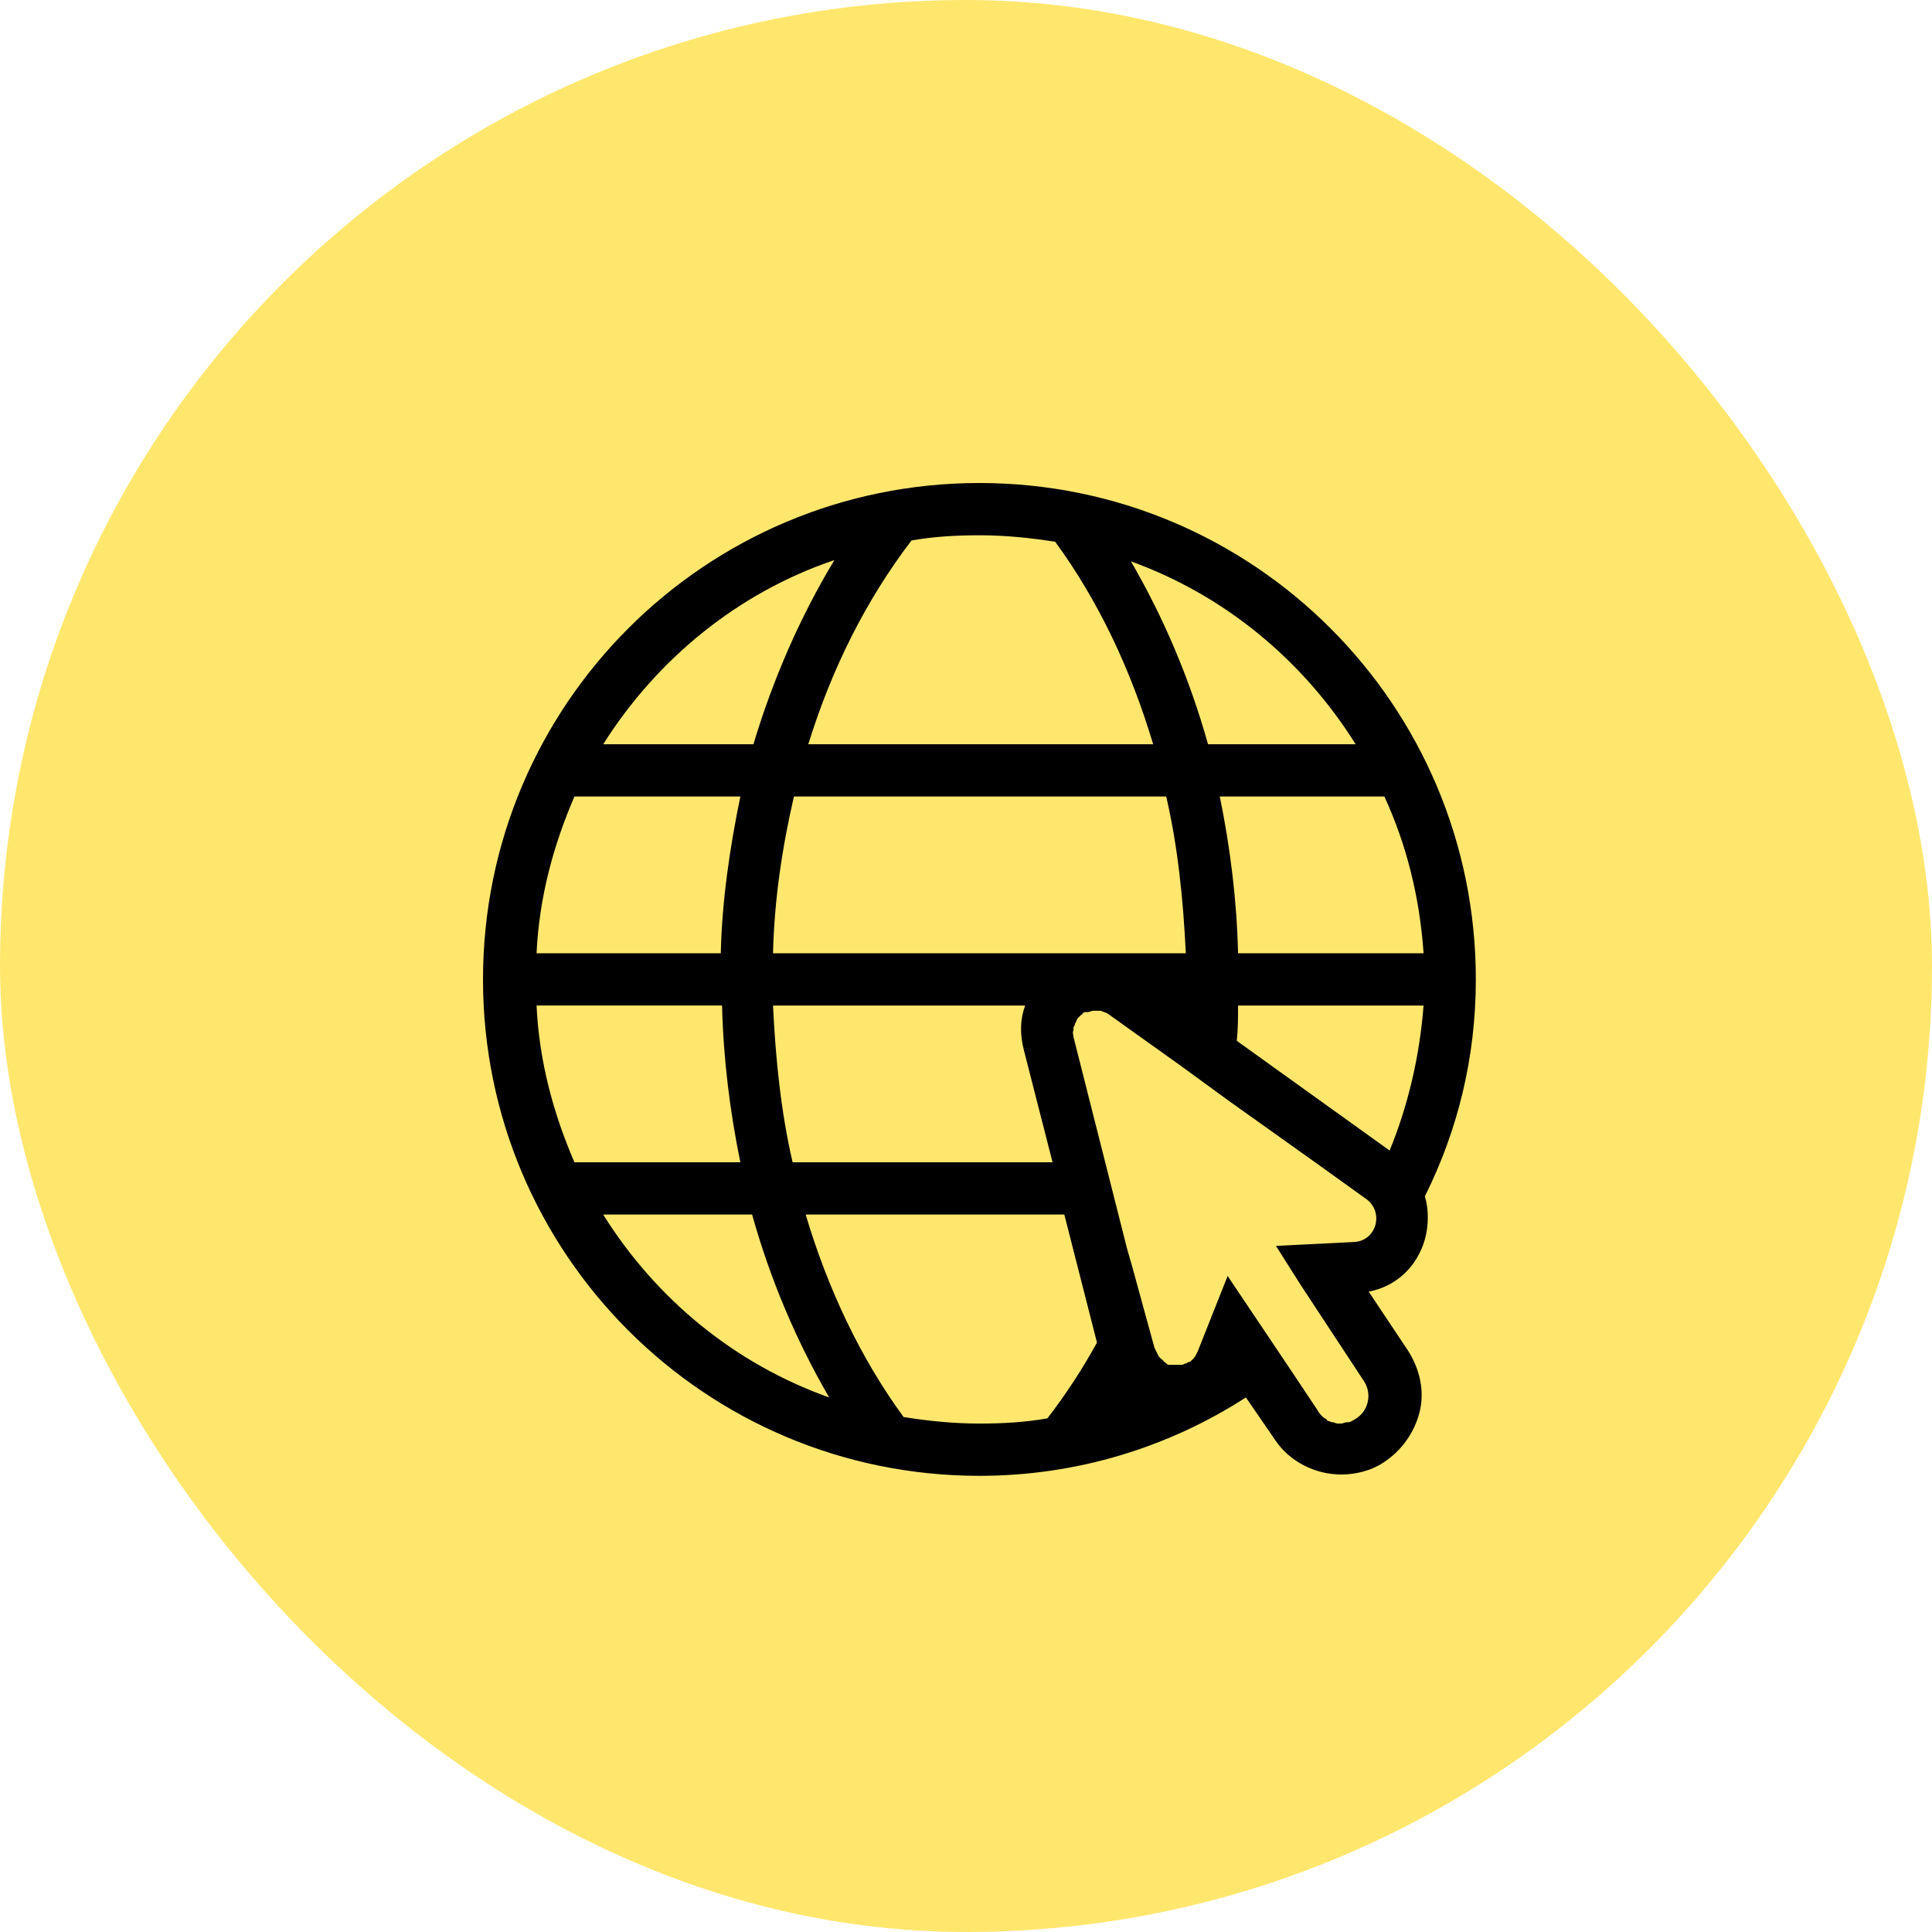 <?xml version="1.0" encoding="UTF-8"?> <svg xmlns="http://www.w3.org/2000/svg" width="72" height="72" viewBox="0 0 72 72" fill="none"><rect width="72" height="72" rx="36" fill="#FFE76E"></rect><path d="M55 36.5C55 26.276 46.724 18 36.5 18C26.276 18 18 26.276 18 36.5C18 46.724 26.276 55 36.5 55C40.151 55 43.559 53.929 46.431 52.079L47.502 53.637C48.038 54.464 49.011 54.951 49.985 54.951C50.521 54.951 51.105 54.805 51.543 54.513C52.225 54.075 52.712 53.394 52.906 52.615C53.101 51.836 52.906 51.008 52.468 50.327L51.008 48.136C52.03 47.941 52.809 47.211 53.101 46.189C53.247 45.653 53.247 45.069 53.101 44.582C54.318 42.147 55 39.421 55 36.5L55 36.5ZM50.521 27.737H45.02C44.338 25.303 43.364 23.015 42.147 20.921C45.652 22.187 48.573 24.621 50.521 27.737ZM38.155 39.129L39.226 43.316H29.538C29.1 41.417 28.905 39.47 28.808 37.474H38.204C38.009 38.009 38.009 38.545 38.155 39.129H38.155ZM28.808 35.526C28.856 33.53 29.149 31.583 29.587 29.684H43.462C43.9 31.583 44.095 33.53 44.192 35.526H28.808ZM36.5 19.948C37.474 19.948 38.398 20.045 39.324 20.191C40.93 22.382 42.147 24.962 42.975 27.737L30.122 27.737C30.998 24.913 32.264 22.381 33.968 20.142C34.796 19.996 35.624 19.948 36.5 19.948L36.5 19.948ZM31.096 20.872C29.83 22.965 28.808 25.303 28.078 27.737H22.479C24.475 24.573 27.493 22.089 31.096 20.872ZM21.408 29.684H27.591C27.201 31.583 26.909 33.53 26.861 35.526H19.996C20.094 33.432 20.629 31.485 21.408 29.684H21.408ZM19.996 37.473H26.909C26.958 39.47 27.201 41.417 27.591 43.315H21.408C20.629 41.514 20.094 39.567 19.996 37.473H19.996ZM22.479 45.263H28.029C28.71 47.697 29.684 49.985 30.901 52.079C27.347 50.813 24.427 48.379 22.479 45.263ZM39.032 52.858C38.204 53.004 37.376 53.052 36.5 53.052C35.526 53.052 34.601 52.955 33.676 52.809C32.07 50.618 30.852 48.038 30.025 45.263H39.664L40.881 50.034C40.346 51.008 39.713 51.981 39.032 52.858L39.032 52.858ZM50.472 46.285L47.551 46.431L48.476 47.892L50.813 51.446C51.154 51.933 51.007 52.614 50.472 52.906C50.374 52.955 50.326 53.004 50.228 53.004H50.18C50.131 53.004 50.034 53.052 49.985 53.052H49.937C49.839 53.052 49.791 53.052 49.693 53.004H49.645C49.596 53.004 49.547 52.955 49.498 52.955C49.498 52.955 49.45 52.955 49.45 52.907C49.401 52.858 49.352 52.858 49.304 52.809L49.255 52.761C49.207 52.712 49.158 52.663 49.109 52.566L48.038 50.959L45.75 47.552L44.63 50.375C44.582 50.473 44.533 50.57 44.484 50.619L44.436 50.667C44.387 50.716 44.338 50.765 44.29 50.765C44.241 50.765 44.241 50.813 44.192 50.813C44.144 50.813 44.095 50.862 44.046 50.862H43.949H43.851H43.803H43.657H43.559C43.511 50.862 43.462 50.813 43.413 50.764C43.413 50.764 43.365 50.764 43.365 50.716C43.316 50.667 43.219 50.618 43.17 50.521C43.122 50.424 43.073 50.327 43.024 50.229L42.196 47.21L42.001 46.529L40.005 38.642C40.005 38.544 39.957 38.496 40.005 38.398V38.35C40.005 38.301 40.005 38.252 40.054 38.204V38.155C40.102 38.107 40.102 38.058 40.151 37.961L40.297 37.815C40.297 37.815 40.346 37.815 40.346 37.766C40.394 37.718 40.443 37.718 40.492 37.718H40.54C40.589 37.718 40.686 37.669 40.735 37.669H40.783H40.93H41.027C41.124 37.718 41.173 37.718 41.27 37.767L43.997 39.714L45.798 41.028L49.011 43.316L50.91 44.68C51.592 45.166 51.3 46.237 50.472 46.285L50.472 46.285ZM51.787 42.877L46.091 38.788C46.139 38.35 46.139 37.912 46.139 37.474H53.052C52.906 39.372 52.468 41.222 51.787 42.877H51.787ZM46.139 35.526C46.091 33.53 45.847 31.583 45.458 29.684H51.592C52.42 31.485 52.907 33.433 53.053 35.526H46.139Z" fill="black"></path></svg> 
